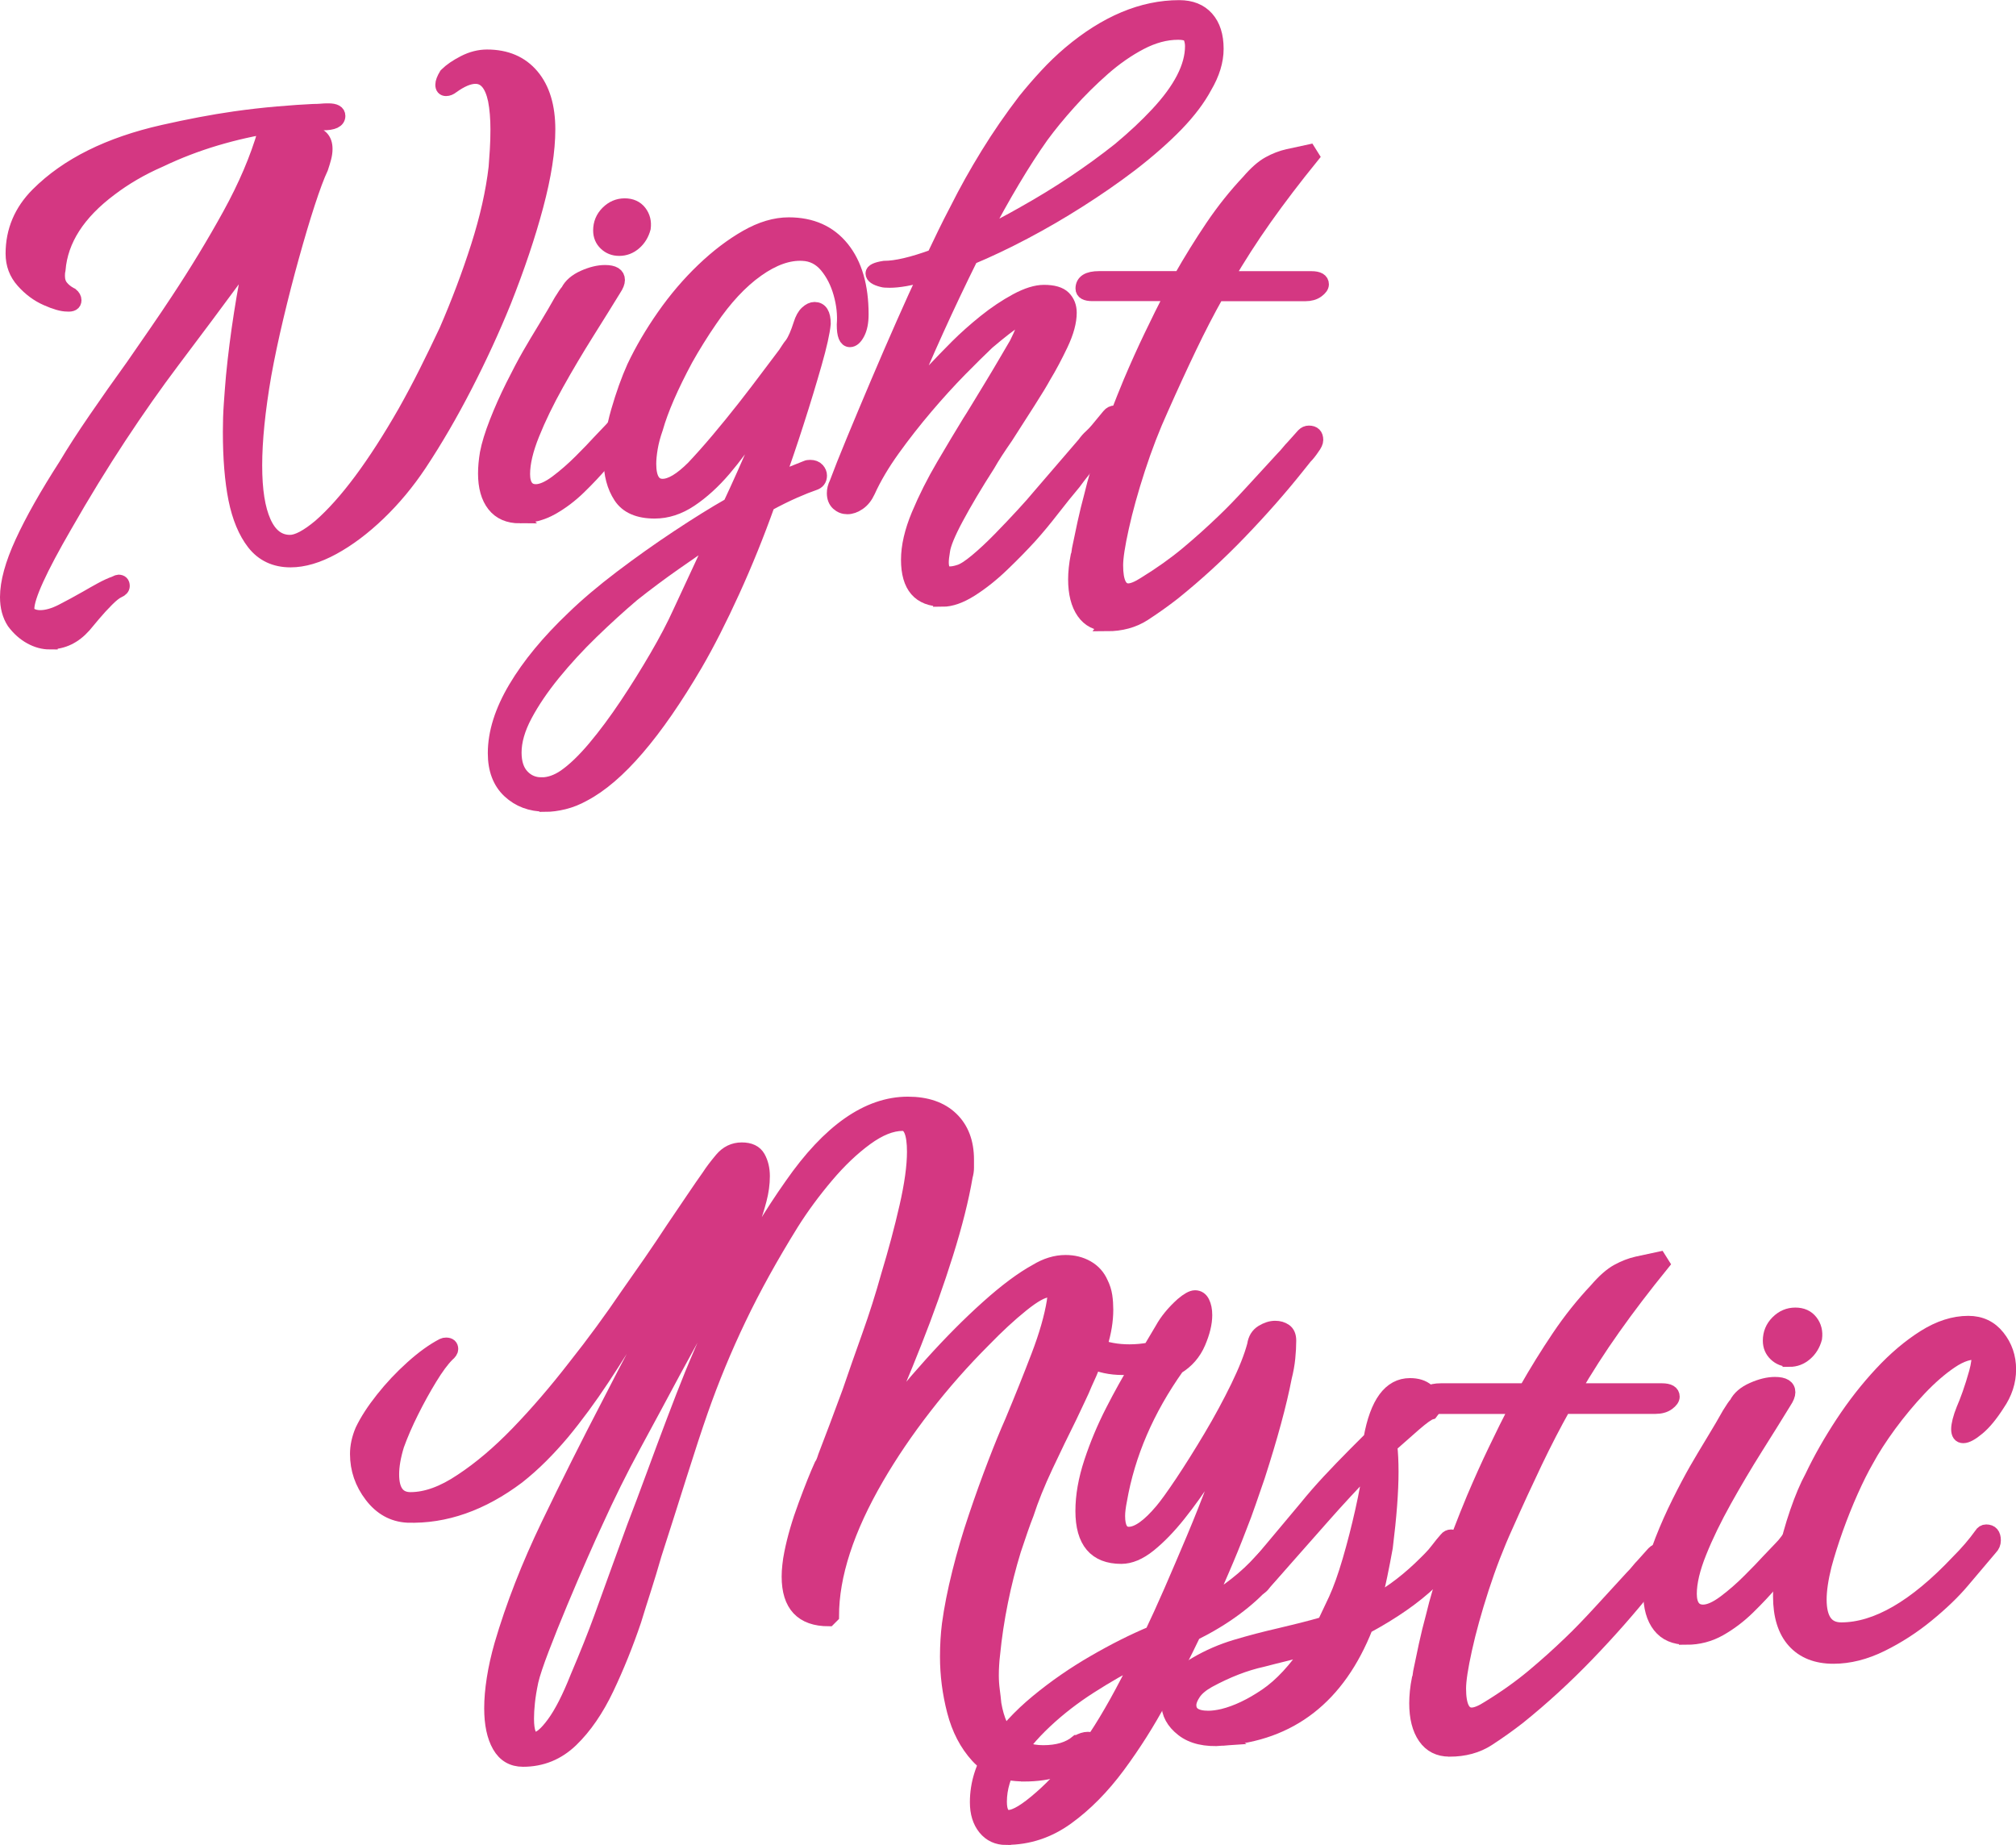 <?xml version="1.0" encoding="UTF-8"?>
<svg id="_图层_1" data-name="图层 1" xmlns="http://www.w3.org/2000/svg" viewBox="0 0 428.73 392.37">
  <defs>
    <style>
      .cls-1 {
        fill: #d43782;
        stroke: #d43782;
        stroke-miterlimit: 10;
        stroke-width: 3px;
      }
    </style>
  </defs>
  <g>
    <path class="cls-1" d="M10.61,136.62c-1.39,0-2.76-.37-4.1-1.11-1.35-.74-2.54-1.8-3.58-3.19-.96-1.48-1.43-3.25-1.43-5.34,0-3.12,1.06-7.01,3.19-11.65,2.13-4.64,5.23-10.13,9.31-16.47,1.65-2.78,3.75-6.03,6.31-9.76,2.56-3.73,5.18-7.46,7.88-11.19,1.73-2.52,3.43-4.97,5.08-7.35,1.65-2.39,3.12-4.58,4.43-6.57,4.08-6.16,7.79-12.28,11.13-18.35,3.34-6.07,5.84-11.93,7.48-17.57l.39-.39c.69-.43,1.39-.78,2.08-1.04l-.78.13c-3.99.61-8.03,1.52-12.11,2.73-4.08,1.22-8.03,2.73-11.85,4.56-2,.87-3.88,1.82-5.66,2.86-1.78,1.04-3.41,2.13-4.88,3.25-6.86,5.12-10.54,10.85-11.06,17.18-.09.35-.13.78-.13,1.3,0,.96.24,1.74.72,2.34.48.61,1.11,1.13,1.89,1.56l.26.13c.43.35.65.74.65,1.17,0,.7-.52,1-1.56.91-1.04,0-2.5-.41-4.36-1.24-1.87-.82-3.54-2.06-5.01-3.71-1.48-1.65-2.21-3.6-2.21-5.86,0-4.86,1.78-9.07,5.34-12.63,6.25-6.25,15.14-10.67,26.69-13.28,2.69-.61,5.29-1.15,7.81-1.63,2.52-.48,4.99-.89,7.42-1.24,3.04-.43,6.07-.78,9.11-1.04,3.04-.26,5.55-.43,7.55-.52.61,0,1.15-.02,1.63-.06.48-.04.89-.07,1.24-.07h.39c1.39,0,2.08.39,2.08,1.17,0,1.04-1.09,1.56-3.25,1.56h-2.86c-.96,0-2,.04-3.12.13.95.52,1.56,1.22,1.82,2.08h.26c.26-.09.61-.13,1.04-.13,2.26.18,3.38,1.3,3.38,3.38,0,.61-.09,1.24-.26,1.89-.17.65-.39,1.37-.65,2.15-.78,1.65-1.71,4.15-2.8,7.48-1.09,3.34-2.21,7.12-3.38,11.33-1.17,4.21-2.28,8.51-3.32,12.89-1.04,4.38-1.91,8.48-2.6,12.3-1.3,7.55-1.95,13.97-1.95,19.27s.63,9.22,1.89,12.04c1.26,2.82,3.1,4.23,5.53,4.23,1.56,0,3.69-1.13,6.38-3.38,5.55-4.86,11.59-12.97,18.09-24.34,1.56-2.78,3.06-5.6,4.49-8.46,1.43-2.86,2.84-5.77,4.23-8.72,2.6-5.99,4.86-11.98,6.77-17.96,1.91-5.99,3.17-11.59,3.77-16.79.09-1.04.17-2.28.26-3.71.09-1.43.13-2.88.13-4.36,0-1.13-.04-2.23-.13-3.32-.09-1.08-.22-2.06-.39-2.93-.7-3.3-2.08-4.95-4.17-4.95-1.39,0-3.04.7-4.95,2.08-.44.35-.87.52-1.3.52-.52,0-.78-.3-.78-.91,0-.52.26-1.21.78-2.08l.13-.13c.87-.87,2.1-1.71,3.71-2.54,1.6-.82,3.23-1.24,4.88-1.24,4.08,0,7.27,1.37,9.57,4.1,2.3,2.73,3.45,6.53,3.45,11.39,0,4.51-.85,9.94-2.54,16.27-1.69,6.34-3.97,13.1-6.83,20.31-2.43,5.99-5.19,11.98-8.27,17.96-3.08,5.99-6.31,11.54-9.7,16.66-2.6,3.9-5.51,7.4-8.72,10.48-3.21,3.08-6.44,5.51-9.7,7.29-3.25,1.78-6.27,2.67-9.05,2.67-3.3,0-5.9-1.22-7.81-3.65-1.82-2.34-3.12-5.47-3.91-9.37-.78-3.9-1.17-8.68-1.17-14.32,0-2,.06-3.97.2-5.92s.28-3.93.46-5.92c.43-4.43,1-8.85,1.69-13.28.69-4.43,1.47-8.63,2.34-12.63-1.3,1.82-2.82,3.9-4.56,6.25-1.74,2.34-3.47,4.69-5.21,7.03l-7.03,9.37c-3.73,4.95-7.53,10.35-11.39,16.21-3.86,5.86-7.7,12.13-11.52,18.81-5.38,9.28-8.07,15.19-8.07,17.7,0,.69.22,1.13.65,1.3.61.35,1.3.52,2.08.52,1.39,0,2.93-.44,4.62-1.3,1.69-.87,3.45-1.82,5.27-2.86,1.04-.61,2.08-1.19,3.12-1.76,1.04-.57,2.04-1.02,2.99-1.37.35-.17.56-.26.65-.26.61,0,.91.3.91.91,0,.43-.31.78-.91,1.04-.61.26-1.41.89-2.41,1.89-1,1-1.95,2.04-2.86,3.12-.91,1.08-1.58,1.89-2.02,2.41-2.08,2.34-4.51,3.51-7.29,3.51Z"/>
    <path class="cls-1" d="M110.58,109.8c-2.43,0-4.27-.8-5.53-2.41-1.26-1.6-1.89-3.84-1.89-6.7,0-1.3.13-2.73.39-4.3.35-1.82,1.02-4.01,2.02-6.57,1-2.56,2.15-5.14,3.45-7.75s2.47-4.82,3.51-6.64c.95-1.65,2.1-3.58,3.45-5.79,1.34-2.21,2.45-4.1,3.32-5.66.69-1.13,1.17-1.82,1.43-2.08.61-1.21,1.73-2.19,3.38-2.93,1.65-.74,3.17-1.11,4.56-1.11,1.82,0,2.73.57,2.73,1.69,0,.52-.26,1.17-.78,1.95-1.65,2.69-3.58,5.79-5.79,9.31s-4.36,7.14-6.44,10.87c-2.08,3.73-3.8,7.27-5.14,10.61-1.35,3.34-2.02,6.18-2.02,8.53s.91,3.65,2.73,3.65c1.21,0,2.69-.65,4.43-1.95,1.73-1.3,3.43-2.78,5.08-4.43s2.91-2.95,3.77-3.91l2.6-2.73c.43-.43.82-.89,1.17-1.37.35-.48.69-.93,1.04-1.37.26-.43.61-.65,1.04-.65,1.04,0,1.56.61,1.56,1.82,0,.61-.22,1.13-.65,1.56-.96,1.22-1.91,2.39-2.86,3.51-.96,1.13-1.95,2.26-2.99,3.38-1.48,1.74-3.12,3.49-4.95,5.27-1.82,1.78-3.77,3.25-5.86,4.43-2.08,1.17-4.34,1.76-6.77,1.76ZM131.67,52.92c-1.13,0-2.08-.37-2.86-1.11-.78-.74-1.17-1.67-1.17-2.8,0-1.47.52-2.73,1.56-3.77,1.04-1.04,2.26-1.56,3.65-1.56s2.45.48,3.19,1.43c.74.96,1.02,2.08.85,3.38-.35,1.3-1,2.37-1.95,3.19-.96.83-2.04,1.24-3.25,1.24Z"/>
    <path class="cls-1" d="M115.92,171.11c-3.04,0-5.58-.96-7.62-2.86-2.04-1.91-3.06-4.6-3.06-8.07,0-4.34,1.45-8.96,4.36-13.86,2.91-4.9,7.01-9.87,12.3-14.9,2.86-2.78,6.27-5.66,10.22-8.66,3.95-2.99,7.98-5.86,12.11-8.59,4.12-2.73,7.79-5.01,11-6.83,2-4.25,3.9-8.53,5.73-12.82,1.82-4.3,3.51-8.48,5.08-12.56-1.74,2.86-3.6,5.88-5.6,9.05-2,3.17-4.15,6.1-6.44,8.79-2.3,2.69-4.69,4.86-7.16,6.51-2.47,1.65-5.01,2.47-7.61,2.47-3.47,0-5.9-1.06-7.29-3.19-1.39-2.13-2.08-4.75-2.08-7.88s.52-6.62,1.56-10.22c1.04-3.6,2.17-6.75,3.38-9.44,1.73-3.65,3.86-7.27,6.38-10.87,2.52-3.6,5.29-6.85,8.33-9.76,3.04-2.91,6.12-5.25,9.24-7.03,3.12-1.78,6.12-2.67,8.98-2.67,4.86,0,8.66,1.69,11.39,5.08,2.73,3.38,4.1,8.07,4.1,14.06,0,1.65-.26,2.97-.78,3.97-.52,1-1.09,1.5-1.69,1.5-.87,0-1.3-1.08-1.3-3.25.17-2.17-.07-4.4-.72-6.7-.65-2.3-1.65-4.25-2.99-5.86-1.35-1.6-3.02-2.45-5.01-2.54-3.04-.17-6.29.98-9.76,3.45-3.47,2.47-6.77,6.01-9.89,10.61-.96,1.39-1.87,2.78-2.73,4.17-.87,1.39-1.69,2.78-2.47,4.17-3.12,5.81-5.25,10.72-6.38,14.71-.52,1.48-.89,2.86-1.11,4.17-.22,1.3-.33,2.43-.33,3.38,0,3.12.95,4.69,2.86,4.69,1.74,0,3.91-1.3,6.51-3.9,1.56-1.65,3.3-3.6,5.21-5.86,1.91-2.26,3.79-4.58,5.66-6.96,1.87-2.39,3.56-4.6,5.08-6.64,1.52-2.04,2.71-3.62,3.58-4.75.17-.26.37-.56.59-.91.22-.35.5-.74.85-1.17.61-.87,1.21-2.26,1.82-4.17.35-1.13.8-1.95,1.37-2.47.56-.52,1.11-.78,1.63-.78,1.3,0,1.95,1.04,1.95,3.12-.17,1.82-.8,4.64-1.89,8.46-1.09,3.82-2.34,7.96-3.78,12.43-1.43,4.47-2.84,8.61-4.23,12.43.52-.26,1.04-.52,1.56-.78.52-.26,1-.48,1.43-.65l3.25-1.3c.17-.09.43-.13.78-.13.69,0,1.21.2,1.56.59.35.39.52.8.52,1.24,0,.87-.44,1.43-1.3,1.69-1.04.35-2.41.89-4.1,1.63-1.69.74-3.58,1.67-5.66,2.8-2.26,6.33-4.75,12.5-7.48,18.48-2.73,5.99-5.36,11.15-7.88,15.49-8.59,14.66-16.53,23.91-23.82,27.73-1.39.78-2.8,1.34-4.23,1.69-1.43.35-2.75.52-3.97.52ZM115.14,166.82c1.65,0,3.3-.57,4.95-1.69,2-1.39,4.12-3.43,6.38-6.12,2.26-2.69,4.51-5.73,6.77-9.11,2.26-3.38,4.38-6.79,6.38-10.22,2-3.43,3.65-6.57,4.95-9.44l7.68-16.53c-2.78,1.91-5.69,3.93-8.72,6.05-3.04,2.13-6.03,4.36-8.98,6.7-2.86,2.43-5.77,5.08-8.72,7.94s-5.66,5.81-8.14,8.85c-2.47,3.04-4.47,5.99-5.99,8.85-1.52,2.86-2.28,5.51-2.28,7.94,0,2.17.54,3.84,1.63,5.01,1.09,1.17,2.45,1.76,4.1,1.76Z"/>
    <path class="cls-1" d="M200.4,127.51c-4.86,0-7.29-2.82-7.29-8.46,0-2.86.74-6.05,2.21-9.57,1.47-3.51,3.23-7.01,5.27-10.48,2.04-3.47,3.88-6.55,5.53-9.24.35-.52.95-1.5,1.82-2.93.87-1.43,1.84-3.04,2.93-4.82,1.08-1.78,2.1-3.49,3.06-5.14.95-1.65,1.69-2.91,2.21-3.77,1.21-2.43,1.82-4.04,1.82-4.82,0-.87-.63-.91-1.89-.13-1.26.78-3.28,2.34-6.05,4.69-1.56,1.48-3.51,3.41-5.86,5.79-2.34,2.39-4.75,5.03-7.22,7.94-2.47,2.91-4.82,5.9-7.03,8.98-2.21,3.08-3.97,6.05-5.27,8.92-.52,1.13-1.19,1.97-2.02,2.54-.83.57-1.63.85-2.41.85s-1.45-.26-2.02-.78c-.56-.52-.85-1.26-.85-2.21,0-.69.17-1.39.52-2.08.87-2.34,2.08-5.4,3.65-9.18s3.25-7.81,5.08-12.11c1.82-4.3,3.65-8.5,5.47-12.63,1.82-4.12,3.43-7.66,4.82-10.61-1.65.52-3.1.89-4.36,1.11-1.26.22-2.37.33-3.32.33-.78,0-1.3-.04-1.56-.13-1.39-.35-2.08-.82-2.08-1.43,0-.52.82-.91,2.47-1.17,2.52,0,6.03-.82,10.54-2.47.69-1.47,1.45-3.06,2.28-4.75.82-1.69,1.71-3.45,2.67-5.27,1.91-3.82,4.08-7.7,6.51-11.65,2.43-3.95,5.08-7.79,7.94-11.52,1.47-1.82,2.99-3.58,4.56-5.27,1.56-1.69,3.21-3.27,4.95-4.75,7.72-6.51,15.49-9.76,23.3-9.76,2.52,0,4.47.78,5.86,2.34,1.39,1.56,2.08,3.73,2.08,6.51,0,2.6-.83,5.29-2.47,8.07-1.39,2.6-3.41,5.27-6.05,8.01-2.65,2.73-5.88,5.58-9.7,8.53-1.82,1.39-3.65,2.71-5.47,3.97-1.82,1.26-3.69,2.5-5.6,3.71-3.82,2.43-7.7,4.69-11.65,6.77-3.95,2.08-7.7,3.86-11.26,5.34-5.12,10.33-9.76,20.57-13.93,30.72,1.47-1.82,3.25-3.84,5.34-6.05,2.08-2.21,3.95-4.14,5.6-5.79,1.74-1.73,3.71-3.49,5.92-5.27,2.21-1.78,4.45-3.27,6.7-4.49,2.26-1.21,4.21-1.82,5.86-1.82,2,0,3.4.41,4.23,1.24.82.83,1.24,1.89,1.24,3.19,0,1.91-.61,4.15-1.82,6.7-1.22,2.56-2.43,4.84-3.64,6.83-.61,1.13-1.71,2.95-3.32,5.47-1.61,2.52-3.19,4.99-4.75,7.42-.78,1.13-1.5,2.19-2.15,3.19-.65,1-1.19,1.89-1.63,2.67-2.78,4.34-5.03,8.14-6.77,11.39-1.74,3.25-2.69,5.58-2.86,6.96-.09.52-.15.98-.2,1.37-.04.39-.07.76-.07,1.11,0,1.56.56,2.34,1.69,2.34.61,0,1.3-.13,2.08-.39.87-.26,2.08-1.04,3.64-2.34,1.56-1.3,3.21-2.84,4.95-4.62,1.74-1.78,3.36-3.49,4.88-5.14,1.52-1.65,2.67-2.95,3.45-3.91l9.63-11.19c.43-.61.89-1.13,1.37-1.56.48-.43.93-.91,1.37-1.43.43-.52.85-1.02,1.24-1.5.39-.48.8-.98,1.24-1.5.35-.43.78-.65,1.3-.65.95,0,1.43.52,1.43,1.56,0,.52-.26,1.13-.78,1.82-.96,1.22-1.97,2.47-3.06,3.77-1.09,1.3-2.11,2.52-3.06,3.64-.35.44-.8,1-1.37,1.69-.57.7-1.19,1.52-1.89,2.47-1.39,1.65-2.91,3.54-4.56,5.66-1.65,2.13-3.21,4.01-4.69,5.66-1.74,1.91-3.71,3.93-5.92,6.05-2.21,2.13-4.45,3.91-6.7,5.34-2.26,1.43-4.29,2.15-6.12,2.15ZM208.99,49.92c2.78-1.3,5.68-2.82,8.72-4.56,7.29-4.08,14.06-8.59,20.31-13.54,1.56-1.3,3.01-2.58,4.36-3.84,1.34-1.26,2.58-2.49,3.71-3.71,4.95-5.29,7.42-10.11,7.42-14.45,0-.69-.13-1.34-.39-1.95-.26-.61-1.13-.91-2.6-.91-2.6,0-5.27.72-8,2.15-2.73,1.43-5.38,3.28-7.94,5.53-2.56,2.26-4.97,4.64-7.22,7.16-2.26,2.52-4.21,4.9-5.86,7.16-1.91,2.69-3.93,5.81-6.05,9.37-2.13,3.56-4.28,7.42-6.44,11.59Z"/>
    <path class="cls-1" d="M235.42,132.71c-2.17,0-3.84-.85-5.01-2.54-1.17-1.69-1.76-4.02-1.76-6.96,0-.7.04-1.48.13-2.34.09-.87.22-1.74.39-2.6.09-.17.15-.46.2-.85.04-.39.11-.76.19-1.11.26-1.3.61-2.95,1.04-4.95.44-2,.91-3.95,1.43-5.86.78-3.3,1.89-7.01,3.32-11.13,1.43-4.12,3.1-8.48,5.01-13.08,1.47-3.47,2.95-6.75,4.43-9.83,1.47-3.08,2.95-6.05,4.43-8.92h-16.92c-1.39,0-2.08-.39-2.08-1.17,0-1.47,1.17-2.21,3.51-2.21h17.31c2.17-3.82,4.43-7.46,6.77-10.93,2.34-3.47,4.9-6.68,7.68-9.63,1.56-1.82,3.01-3.1,4.36-3.84,1.34-.74,2.69-1.26,4.04-1.56,1.34-.3,2.84-.63,4.49-.98l.65,1.04c-3.73,4.6-7.07,8.98-10.02,13.15-2.95,4.17-5.68,8.42-8.2,12.76h18.09c1.47,0,2.21.44,2.21,1.3,0,.44-.33.89-.98,1.37-.65.48-1.5.72-2.54.72h-18.75c-2,3.56-3.95,7.33-5.86,11.33-1.91,3.99-3.91,8.33-5.99,13.02-1.82,3.99-3.47,8.27-4.95,12.82-1.48,4.56-2.63,8.7-3.45,12.43-.83,3.73-1.24,6.42-1.24,8.07,0,3.56.87,5.34,2.6,5.34.87,0,2.04-.48,3.51-1.43,3.38-2.08,6.4-4.23,9.05-6.44,2.65-2.21,5.18-4.49,7.62-6.83,1.74-1.65,3.78-3.75,6.12-6.31,2.34-2.56,4.51-4.92,6.51-7.09.43-.43.82-.87,1.17-1.3.35-.43.69-.82,1.04-1.17l2.21-2.47c.35-.35.74-.52,1.17-.52,1.04,0,1.56.52,1.56,1.56,0,.44-.26,1-.78,1.69-.52.78-1.04,1.43-1.56,1.95l-1.56,1.95c-3.73,4.69-7.85,9.37-12.37,14.06-4.51,4.69-9.2,8.98-14.06,12.89-2,1.56-4.1,3.06-6.31,4.49-2.21,1.43-4.84,2.15-7.88,2.15Z"/>
  </g>
  <g>
    <path class="cls-1" d="M217.63,377.35c-4.15,0-7.39-1.29-9.74-3.85-2.35-2.57-4.01-5.77-5-9.6-.99-3.83-1.49-7.69-1.49-11.56,0-2.43.14-4.73.41-6.9.45-3.33,1.17-6.99,2.16-10.95.99-3.97,2.16-7.96,3.52-11.97,1.35-4.01,2.71-7.78,4.06-11.29,1.35-3.52,2.57-6.49,3.65-8.93,2.07-4.96,3.94-9.62,5.61-14,1.67-4.37,2.77-8.23,3.31-11.56,0-.18.02-.34.07-.47.04-.13.07-.25.07-.34,0-.99-.45-1.49-1.35-1.49-1.17,0-3.04,1.04-5.61,3.11-2.57,2.07-5.25,4.55-8.05,7.44-4.51,4.51-8.7,9.26-12.58,14.27-3.88,5-7.26,9.99-10.14,14.94-6.4,11-9.6,20.83-9.6,29.48l-.68.68c-5.68,0-8.52-3.02-8.52-9.06,0-.72.04-1.51.14-2.37.09-.86.22-1.73.41-2.64.63-3.16,1.62-6.56,2.98-10.21,1.35-3.65,2.48-6.47,3.38-8.45.27-.36.54-.99.81-1.89.63-1.62,1.42-3.7,2.37-6.22.95-2.52,1.87-5,2.77-7.44,1.26-3.7,2.66-7.68,4.19-11.97,1.53-4.28,2.88-8.54,4.06-12.78,1.53-5.05,2.84-9.94,3.92-14.67s1.62-8.63,1.62-11.7c0-3.97-.81-5.95-2.43-5.95-2.35,0-4.94,1.04-7.78,3.11-2.84,2.08-5.64,4.73-8.38,7.98-2.75,3.25-5.21,6.58-7.37,10.01-4.42,7.12-8.16,13.88-11.22,20.29-3.07,6.4-5.77,12.94-8.11,19.61-1.26,3.61-2.77,8.21-4.53,13.79-1.76,5.59-3.54,11.18-5.34,16.77-.72,2.52-1.47,4.98-2.23,7.37-.77,2.39-1.47,4.62-2.1,6.69-1.71,5.05-3.65,9.85-5.81,14.4-2.16,4.55-4.69,8.23-7.57,11.02-2.89,2.79-6.31,4.19-10.28,4.19-2.25,0-3.94-.99-5.07-2.97-1.13-1.98-1.69-4.64-1.69-7.98,0-1.89.18-3.99.54-6.29.36-2.3.9-4.71,1.62-7.23,2.43-8.29,5.75-16.79,9.94-25.49,4.19-8.7,8.54-17.38,13.05-26.03,1.98-3.88,4.21-8.16,6.69-12.85,2.48-4.69,4.94-9.42,7.37-14.2,2.43-4.78,4.64-9.28,6.63-13.52-.72,1.08-1.49,2.25-2.3,3.52-.81,1.26-1.6,2.5-2.37,3.72-.77,1.22-1.47,2.32-2.1,3.31-1.17,1.98-2.41,4.01-3.72,6.08-1.31,2.08-2.59,4.19-3.85,6.36-2.52,4.24-5.14,8.41-7.84,12.51-2.71,4.1-5.54,7.96-8.52,11.56-1.44,1.71-2.95,3.36-4.53,4.94-1.58,1.58-3.22,3.04-4.94,4.4-7.66,5.77-15.51,8.52-23.53,8.25-3.07-.18-5.61-1.6-7.64-4.26-2.03-2.66-3.04-5.61-3.04-8.86,0-1.62.36-3.29,1.08-5,.99-2.07,2.43-4.3,4.33-6.69,1.89-2.39,3.99-4.62,6.29-6.69,2.3-2.07,4.48-3.65,6.56-4.73.18-.09.41-.14.68-.14.72,0,1.08.32,1.08.95,0,.36-.27.77-.81,1.22-1.08,1.08-2.3,2.73-3.65,4.94-1.35,2.21-2.66,4.58-3.92,7.1-1.26,2.53-2.3,4.92-3.11,7.17-.36,1.17-.63,2.28-.81,3.31-.18,1.04-.27,2.01-.27,2.91,0,3.52,1.31,5.27,3.92,5.27,3.33,0,6.94-1.31,10.82-3.92,3.97-2.61,7.96-5.99,11.97-10.14,4.01-4.15,8.05-8.83,12.1-14.06,2.07-2.61,4.03-5.18,5.88-7.71,1.85-2.52,3.63-5.05,5.34-7.57,1.53-2.16,3.15-4.48,4.87-6.96,1.71-2.48,3.33-4.89,4.87-7.24,1.53-2.25,2.95-4.35,4.26-6.29,1.31-1.94,2.41-3.54,3.31-4.8.63-.99,1.53-2.18,2.7-3.58,1.17-1.4,2.61-2.1,4.33-2.1s2.88.56,3.52,1.69c.63,1.13.95,2.46.95,3.99,0,1.62-.23,3.29-.68,5-.45,1.71-.9,3.16-1.35,4.33-2.8,5.68-5.59,11.16-8.38,16.43-2.8,5.27-5.64,10.53-8.52,15.75-2.8,5.23-5.61,10.46-8.45,15.69-2.84,5.23-5.57,10.73-8.18,16.5-.72,1.53-1.76,3.83-3.11,6.9-1.35,3.07-2.77,6.38-4.26,9.94-1.49,3.56-2.82,6.88-3.99,9.94-1.17,3.06-1.94,5.36-2.3,6.9-.36,1.71-.61,3.22-.74,4.53-.14,1.31-.2,2.46-.2,3.45,0,2.88.59,4.33,1.76,4.33.99,0,2.3-1.1,3.92-3.31,1.62-2.21,3.29-5.48,5-9.8,2.07-4.87,3.76-9.1,5.07-12.71,1.31-3.6,2.55-7.03,3.72-10.28l3.25-8.93c1.35-3.52,2.75-7.23,4.19-11.16,1.44-3.92,2.86-7.73,4.26-11.43,1.4-3.7,2.68-6.99,3.85-9.87,2.88-7.03,6.06-13.97,9.53-20.83,3.47-6.85,7.37-13.34,11.7-19.47,8.02-11.54,16.27-17.31,24.75-17.31,3.96,0,7.05,1.06,9.26,3.18,2.21,2.12,3.31,5.03,3.31,8.72v1.69c0,.59-.09,1.2-.27,1.83-.81,4.78-2.19,10.26-4.12,16.43-1.94,6.18-4.17,12.46-6.7,18.86-2.52,6.4-5.05,12.4-7.57,17.99,3.33-4.42,7.03-8.88,11.09-13.39,4.06-4.51,8.04-8.52,11.97-12.04,3.92-3.52,7.37-6.08,10.35-7.71,2.07-1.26,4.15-1.89,6.22-1.89,1.71,0,3.25.38,4.6,1.15,1.35.77,2.34,1.87,2.97,3.31.45.9.74,1.83.88,2.77.14.95.2,1.92.2,2.91,0,2.35-.41,4.82-1.22,7.44-.81,2.62-1.89,5.37-3.25,8.25-.36.9-.83,1.96-1.42,3.18-.59,1.22-1.2,2.5-1.82,3.85-1.62,3.25-3.31,6.74-5.07,10.48-1.76,3.74-3.13,7.15-4.12,10.21-.36.9-.77,2.01-1.22,3.31-.45,1.31-.95,2.77-1.49,4.4-1.08,3.52-2.01,7.17-2.77,10.95-.77,3.79-1.33,7.53-1.69,11.22-.09.72-.16,1.46-.2,2.23-.05.76-.07,1.51-.07,2.23,0,1.08.07,2.12.2,3.11.13.99.25,1.98.34,2.97,1.17,6.85,4.64,10.28,10.41,10.28,3.06,0,5.45-.72,7.17-2.16h.13c.81-.45,1.53-.68,2.16-.68.72,0,1.08.27,1.08.81,0,.63-.54,1.44-1.62,2.43-3.06,2.88-7.44,4.33-13.12,4.33Z"/>
    <path class="cls-1" d="M213.98,390.87c-1.89,0-3.4-.7-4.53-2.1-1.13-1.4-1.69-3.22-1.69-5.48,0-3.97,1.2-7.75,3.58-11.36,2.39-3.61,5.48-6.96,9.26-10.08s7.82-5.91,12.1-8.38c4.28-2.48,8.36-4.53,12.24-6.15,1.17-2.43,2.52-5.41,4.06-8.92,1.53-3.52,3.13-7.26,4.8-11.22,1.67-3.97,3.22-7.89,4.67-11.77,1.44-3.88,2.57-7.39,3.38-10.55-1.44,2.8-3.13,5.7-5.07,8.72-1.94,3.02-3.97,5.86-6.09,8.52-2.12,2.66-4.22,4.82-6.29,6.49-2.08,1.67-4.06,2.5-5.95,2.5-5.5,0-8.25-3.25-8.25-9.74,0-3.25.61-6.71,1.83-10.41,1.22-3.7,2.73-7.3,4.53-10.82,1.8-3.52,3.56-6.67,5.27-9.47-.54.09-1.08.16-1.62.2-.54.05-1.04.07-1.49.07-2.53,0-4.85-.49-6.96-1.49-2.12-.99-3.76-2.34-4.94-4.06-.81-1.53-1.22-2.52-1.22-2.97v-.14c0-.54.22-.81.68-.81.54,0,1.08.27,1.62.81,2.97,3.43,7.08,5.14,12.31,5.14,1.44,0,2.88-.14,4.33-.41l2.57-4.33c.99-1.8,2.43-3.56,4.33-5.27,1.17-.99,2.07-1.49,2.7-1.49.72,0,1.26.36,1.62,1.08.36.72.54,1.62.54,2.7,0,1.71-.47,3.67-1.42,5.88-.95,2.21-2.46,3.95-4.53,5.21-6.4,9.02-10.46,18.44-12.17,28.26-.27,1.35-.41,2.48-.41,3.38,0,2.53.76,3.79,2.3,3.79,1.89,0,4.24-1.67,7.03-5,.99-1.17,2.43-3.18,4.33-6.02,1.89-2.84,3.9-6.04,6.02-9.6,2.12-3.56,4.03-7.1,5.75-10.62,1.71-3.52,2.88-6.49,3.52-8.92.18-1.26.74-2.18,1.69-2.77.95-.58,1.87-.88,2.77-.88.81,0,1.51.2,2.1.61.58.41.88,1.11.88,2.1,0,1.17-.07,2.41-.2,3.72-.13,1.31-.38,2.68-.74,4.12-1.08,5.59-2.98,12.58-5.68,20.96-.63,1.8-1.26,3.63-1.89,5.48-.63,1.85-1.31,3.67-2.03,5.48-1.17,3.07-2.37,6-3.58,8.79-1.22,2.79-2.28,5.27-3.18,7.44,2.16-1.35,4.19-2.77,6.08-4.26,1.89-1.49,3.61-3.09,5.14-4.8.99-.99,1.89-1.96,2.71-2.91.81-.95,1.58-1.87,2.3-2.77.27-.45.63-.68,1.08-.68,1.08,0,1.62.63,1.62,1.89,0,.63-.23,1.17-.68,1.62-.99,1.26-1.98,2.48-2.97,3.65-.99,1.17-2.03,2.35-3.11,3.52-1.71,1.98-3.85,3.92-6.42,5.82s-5.48,3.65-8.72,5.27c-2.07,4.33-4.44,8.97-7.1,13.93-2.66,4.96-5.66,9.69-8.99,14.2-3.34,4.51-6.96,8.18-10.89,11.02s-8.23,4.26-12.92,4.26ZM214.52,386.41c1.44,0,3.74-1.4,6.9-4.19,1.35-1.17,2.82-2.62,4.39-4.33,1.58-1.71,3.04-3.36,4.4-4.94,1.35-1.58,2.25-2.73,2.7-3.45,1.44-2.16,2.95-4.67,4.53-7.5,1.58-2.84,3.18-5.93,4.8-9.26-3.43,1.71-6.9,3.7-10.41,5.95-3.52,2.25-6.72,4.73-9.6,7.44-2.88,2.71-5.21,5.5-6.96,8.38-1.76,2.88-2.64,5.77-2.64,8.66,0,2.16.63,3.25,1.89,3.25Z"/>
    <path class="cls-1" d="M259.96,369.78c-3.6.27-6.42-.38-8.45-1.96-2.03-1.58-3.04-3.45-3.04-5.61,0-1.44.47-2.91,1.42-4.4.95-1.49,2.46-2.82,4.53-3.99,2.62-1.53,5.43-2.75,8.45-3.65,3.02-.9,6.11-1.71,9.26-2.43,1.53-.36,3.11-.74,4.73-1.15,1.62-.41,3.2-.83,4.73-1.28l2.43-5.14c.99-2.16,1.98-4.94,2.97-8.32.99-3.38,1.89-6.9,2.71-10.55s1.4-6.87,1.76-9.67c-3.52,3.61-6.94,7.3-10.28,11.09-3.34,3.79-7.39,8.38-12.17,13.79-.63.9-1.22,1.35-1.76,1.35-.72,0-1.08-.54-1.08-1.62,0-1.17.59-2.48,1.76-3.92l9.74-11.63c1.53-1.89,3.18-3.79,4.94-5.68s3.63-3.83,5.61-5.82l3.25-3.25c1.35-7.57,4.15-11.36,8.38-11.36,1.53,0,2.75.38,3.65,1.15.9.77,1.35,1.74,1.35,2.91,0,.54-.05.95-.13,1.22l-.41.54c-.63.18-1.8,1.01-3.52,2.5-1.71,1.49-3.43,3-5.14,4.53.09.81.16,1.67.2,2.57.04.9.07,1.89.07,2.98,0,4.24-.41,9.6-1.22,16.09-.36,1.98-.74,3.97-1.15,5.95-.41,1.98-.88,3.92-1.42,5.81,2.07-1.17,4.01-2.46,5.81-3.85,1.8-1.4,3.56-2.95,5.27-4.67l.81-.81c.63-.63,1.22-1.31,1.76-2.03.54-.72,1.13-1.44,1.76-2.16.27-.36.63-.54,1.08-.54s.83.2,1.15.61c.31.41.47.83.47,1.28s-.14.81-.41,1.08c-1.71,2.43-3.56,4.64-5.54,6.63-3.52,3.34-8.11,6.54-13.79,9.6-5.86,14.88-16.05,22.81-30.56,23.8ZM256.98,365.32c.9,0,1.94-.14,3.11-.41,2.89-.72,5.93-2.16,9.13-4.33,3.2-2.16,6.33-5.54,9.4-10.14-1.71.45-3.4.88-5.07,1.29-1.67.41-3.36.83-5.07,1.28-3.7.81-7.53,2.3-11.5,4.46-1.44.81-2.48,1.69-3.11,2.64-.63.95-.95,1.78-.95,2.5,0,1.8,1.35,2.71,4.06,2.71Z"/>
    <path class="cls-1" d="M308.23,372.08c-2.25,0-3.99-.88-5.21-2.64-1.22-1.76-1.83-4.17-1.83-7.23,0-.72.05-1.53.13-2.43.09-.9.23-1.8.41-2.71.09-.18.16-.47.2-.88.05-.41.11-.79.2-1.15.27-1.35.63-3.07,1.08-5.14.45-2.08.95-4.1,1.49-6.08.81-3.43,1.96-7.28,3.45-11.56,1.49-4.28,3.22-8.81,5.21-13.59,1.53-3.6,3.06-7.01,4.6-10.21,1.53-3.2,3.06-6.29,4.6-9.26h-17.58c-1.44,0-2.16-.41-2.16-1.22,0-1.53,1.22-2.3,3.65-2.3h17.99c2.25-3.97,4.6-7.75,7.03-11.36,2.43-3.61,5.09-6.94,7.98-10.01,1.62-1.89,3.13-3.22,4.53-3.99,1.4-.76,2.79-1.31,4.19-1.62,1.4-.31,2.95-.65,4.67-1.01l.68,1.08c-3.88,4.78-7.35,9.33-10.41,13.66-3.07,4.33-5.91,8.75-8.52,13.25h18.8c1.53,0,2.3.45,2.3,1.35,0,.45-.34.93-1.01,1.42-.68.5-1.56.74-2.64.74h-19.47c-2.08,3.7-4.1,7.62-6.09,11.77-1.98,4.15-4.06,8.65-6.22,13.52-1.89,4.15-3.61,8.59-5.14,13.32-1.53,4.73-2.73,9.04-3.58,12.92-.86,3.88-1.28,6.67-1.28,8.38,0,3.7.9,5.54,2.7,5.54.9,0,2.12-.5,3.65-1.49,3.52-2.16,6.65-4.4,9.4-6.69,2.75-2.3,5.39-4.67,7.91-7.1,1.8-1.71,3.92-3.9,6.36-6.56,2.43-2.66,4.69-5.12,6.76-7.37.45-.45.86-.9,1.22-1.35.36-.45.72-.86,1.08-1.22l2.3-2.57c.36-.36.76-.54,1.22-.54,1.08,0,1.62.54,1.62,1.62,0,.45-.27,1.04-.81,1.76-.54.81-1.08,1.49-1.62,2.03l-1.62,2.03c-3.88,4.87-8.16,9.74-12.85,14.61-4.69,4.87-9.56,9.33-14.6,13.39-2.08,1.62-4.26,3.18-6.56,4.67-2.3,1.49-5.03,2.23-8.18,2.23Z"/>
    <path class="cls-1" d="M358.67,348.28c-2.53,0-4.44-.83-5.75-2.5-1.31-1.67-1.96-3.99-1.96-6.96,0-1.35.13-2.84.41-4.46.36-1.89,1.06-4.17,2.1-6.83,1.04-2.66,2.23-5.34,3.58-8.05,1.35-2.71,2.57-5,3.65-6.9.99-1.71,2.18-3.72,3.58-6.02,1.4-2.3,2.55-4.26,3.45-5.88.72-1.17,1.22-1.89,1.49-2.16.63-1.26,1.8-2.28,3.52-3.04,1.71-.76,3.29-1.15,4.73-1.15,1.89,0,2.84.59,2.84,1.76,0,.54-.27,1.22-.81,2.03-1.71,2.8-3.72,6.02-6.02,9.67-2.3,3.65-4.53,7.42-6.69,11.29-2.16,3.88-3.95,7.55-5.34,11.02-1.4,3.47-2.1,6.42-2.1,8.86s.95,3.79,2.84,3.79c1.26,0,2.79-.68,4.6-2.03,1.8-1.35,3.56-2.88,5.27-4.6,1.71-1.71,3.02-3.06,3.92-4.06l2.71-2.84c.45-.45.86-.92,1.22-1.42.36-.49.72-.97,1.08-1.42.27-.45.63-.68,1.08-.68,1.08,0,1.62.63,1.62,1.89,0,.63-.23,1.17-.68,1.62-.99,1.26-1.98,2.48-2.98,3.65-.99,1.17-2.03,2.35-3.11,3.52-1.53,1.8-3.25,3.63-5.14,5.48-1.89,1.85-3.92,3.38-6.08,4.6-2.16,1.22-4.51,1.83-7.03,1.83ZM380.58,289.18c-1.17,0-2.16-.38-2.97-1.15-.81-.77-1.22-1.74-1.22-2.91,0-1.53.54-2.84,1.62-3.92,1.08-1.08,2.34-1.62,3.79-1.62s2.55.5,3.31,1.49c.77.99,1.06,2.16.88,3.52-.36,1.35-1.04,2.46-2.03,3.31-.99.86-2.12,1.29-3.38,1.29Z"/>
    <path class="cls-1" d="M389.91,352.33c-3.61,0-6.4-1.11-8.38-3.31-1.98-2.21-2.97-5.39-2.97-9.53,0-2.61.34-5.5,1.01-8.65.68-3.16,1.53-6.24,2.57-9.26,1.04-3.02,2.1-5.52,3.18-7.5,1.8-3.79,3.97-7.59,6.49-11.43,2.52-3.83,5.27-7.35,8.25-10.55,2.97-3.2,6.04-5.79,9.2-7.78,3.15-1.98,6.26-2.98,9.33-2.98,2.61,0,4.71.99,6.29,2.98,1.58,1.98,2.37,4.28,2.37,6.9s-.81,5.09-2.43,7.44c-1.44,2.25-2.84,3.95-4.19,5.07-1.35,1.13-2.39,1.69-3.11,1.69s-1.08-.49-1.08-1.49c0-.45.09-1.04.27-1.76.18-.72.45-1.53.81-2.43.36-.81.79-1.91,1.29-3.31.49-1.4.97-2.91,1.42-4.53.45-1.62.63-3.02.54-4.19-1.71-.27-3.67.34-5.88,1.83-2.21,1.49-4.44,3.43-6.69,5.81-2.25,2.39-4.37,4.94-6.36,7.64-1.98,2.71-3.61,5.23-4.87,7.57-.99,1.71-2.08,3.88-3.25,6.49-1.17,2.62-2.25,5.32-3.25,8.11-.99,2.79-1.8,5.36-2.43,7.71-.36,1.44-.63,2.77-.81,3.99-.18,1.22-.27,2.32-.27,3.31,0,4.24,1.53,6.36,4.6,6.36,7.48,0,15.73-4.78,24.75-14.33,1.98-1.98,3.65-3.92,5-5.82.27-.45.63-.68,1.08-.68,1.08,0,1.62.63,1.62,1.89,0,.63-.23,1.17-.68,1.62l-5.95,7.03c-1.98,2.35-4.49,4.76-7.51,7.23-3.02,2.48-6.27,4.58-9.74,6.29-3.47,1.71-6.88,2.57-10.21,2.57Z"/>
  </g>
</svg>